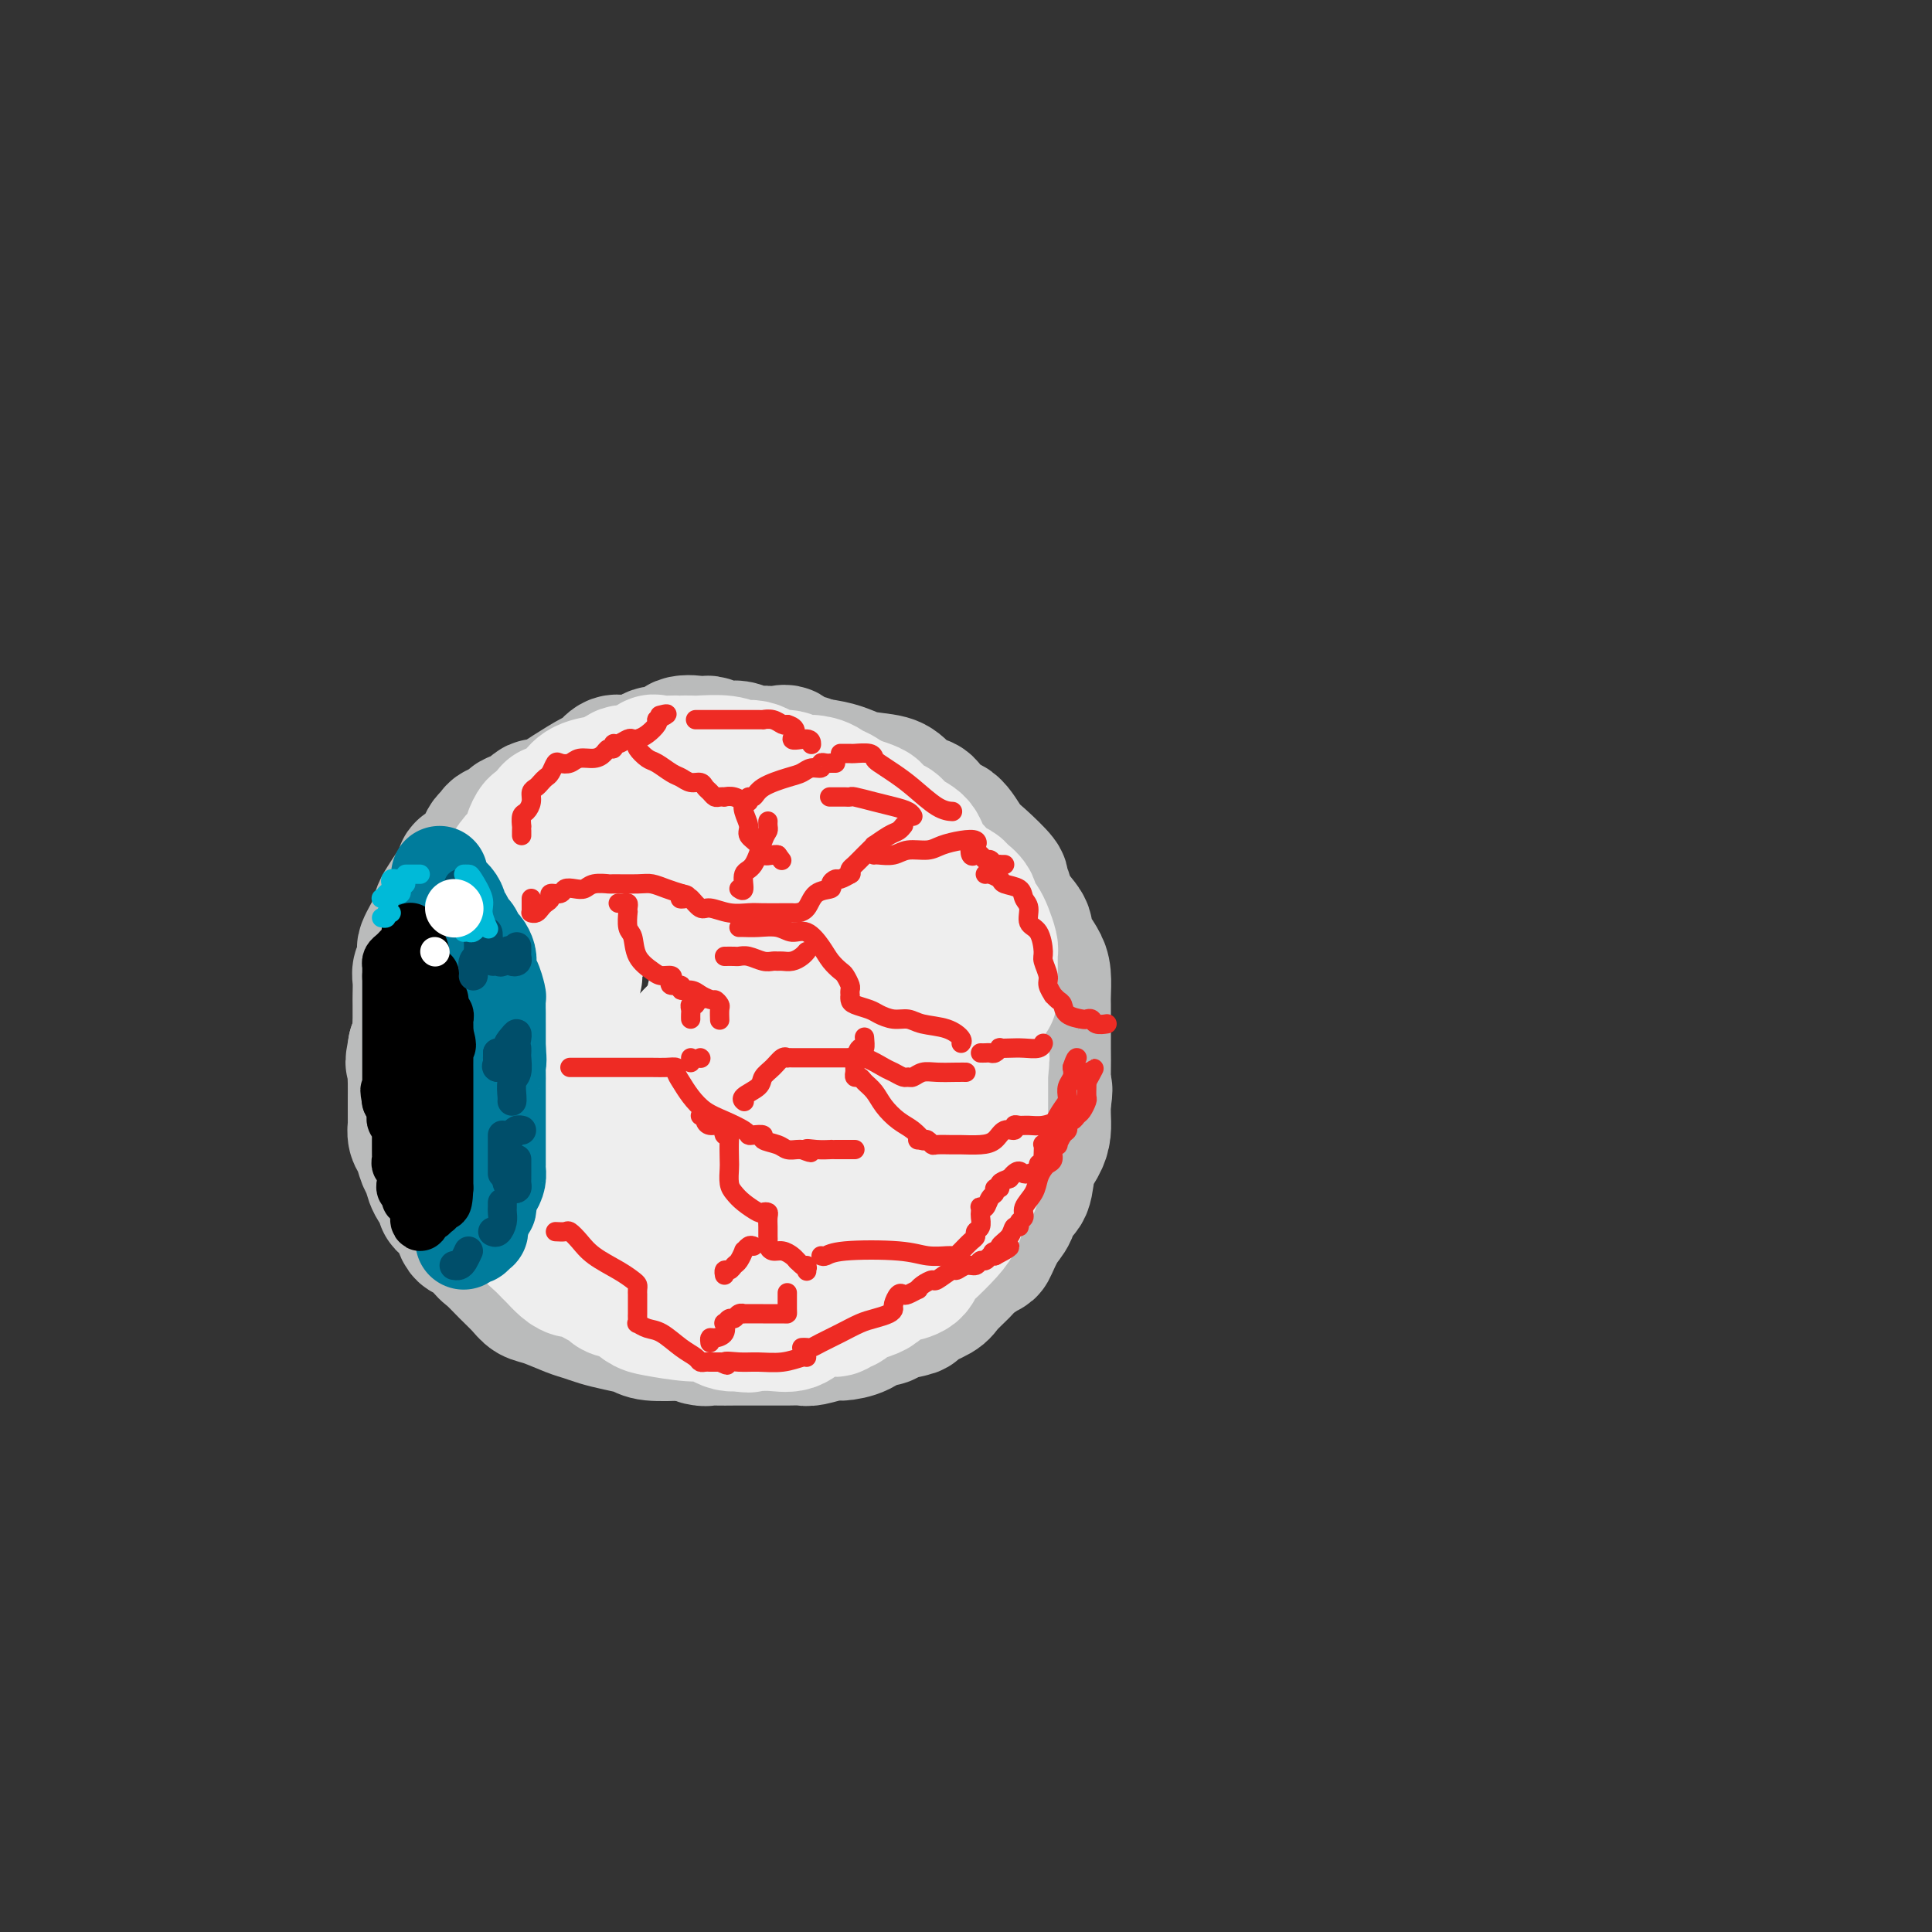 <svg viewBox='0 0 400 400' version='1.1' xmlns='http://www.w3.org/2000/svg' xmlns:xlink='http://www.w3.org/1999/xlink'><rect x="0" y="0" width="400" height="400" fill="#333333" stroke="none"/><g fill='none' stroke='rgb(186,187,187)' stroke-width='28' stroke-linecap='round' stroke-linejoin='round'><path d='M176,162c-0.156,0.204 -0.312,0.408 -1,0c-0.688,-0.408 -1.908,-1.428 -3,-2c-1.092,-0.572 -2.057,-0.697 -3,-1c-0.943,-0.303 -1.866,-0.785 -2,-1c-0.134,-0.215 0.521,-0.163 0,0c-0.521,0.163 -2.218,0.436 -3,0c-0.782,-0.436 -0.650,-1.580 -1,-2c-0.350,-0.420 -1.180,-0.116 -2,0c-0.820,0.116 -1.628,0.045 -2,0c-0.372,-0.045 -0.308,-0.064 -1,0c-0.692,0.064 -2.139,0.209 -3,0c-0.861,-0.209 -1.134,-0.774 -2,-1c-0.866,-0.226 -2.323,-0.112 -3,0c-0.677,0.112 -0.573,0.224 -1,0c-0.427,-0.224 -1.383,-0.784 -2,-1c-0.617,-0.216 -0.893,-0.087 -1,0c-0.107,0.087 -0.045,0.131 -1,0c-0.955,-0.131 -2.928,-0.438 -4,0c-1.072,0.438 -1.242,1.620 -2,2c-0.758,0.380 -2.104,-0.041 -3,0c-0.896,0.041 -1.342,0.545 -2,1c-0.658,0.455 -1.528,0.861 -2,1c-0.472,0.139 -0.546,0.010 -1,0c-0.454,-0.010 -1.287,0.098 -2,0c-0.713,-0.098 -1.307,-0.402 -2,0c-0.693,0.402 -1.485,1.510 -2,2c-0.515,0.490 -0.754,0.363 -2,1c-1.246,0.637 -3.499,2.039 -5,3c-1.501,0.961 -2.251,1.480 -3,2'/><path d='M115,166c-4.427,2.080 -2.493,1.279 -2,1c0.493,-0.279 -0.453,-0.034 -1,0c-0.547,0.034 -0.695,-0.141 -1,0c-0.305,0.141 -0.768,0.597 -1,1c-0.232,0.403 -0.233,0.752 -1,1c-0.767,0.248 -2.300,0.395 -3,1c-0.700,0.605 -0.568,1.670 -1,2c-0.432,0.330 -1.428,-0.073 -2,0c-0.572,0.073 -0.721,0.622 -1,1c-0.279,0.378 -0.687,0.587 -1,1c-0.313,0.413 -0.532,1.032 -1,2c-0.468,0.968 -1.185,2.285 -2,3c-0.815,0.715 -1.728,0.829 -2,1c-0.272,0.171 0.096,0.401 0,1c-0.096,0.599 -0.656,1.568 -1,2c-0.344,0.432 -0.473,0.328 -1,1c-0.527,0.672 -1.451,2.120 -2,3c-0.549,0.880 -0.722,1.190 -1,2c-0.278,0.810 -0.662,2.118 -1,3c-0.338,0.882 -0.630,1.339 -1,2c-0.370,0.661 -0.817,1.527 -1,2c-0.183,0.473 -0.102,0.554 0,1c0.102,0.446 0.223,1.259 0,2c-0.223,0.741 -0.792,1.411 -1,2c-0.208,0.589 -0.056,1.099 0,2c0.056,0.901 0.016,2.194 0,3c-0.016,0.806 -0.007,1.125 0,2c0.007,0.875 0.012,2.307 0,3c-0.012,0.693 -0.042,0.648 0,1c0.042,0.352 0.155,1.101 0,2c-0.155,0.899 -0.577,1.950 -1,3'/><path d='M86,217c-0.928,4.929 -0.249,2.251 0,2c0.249,-0.251 0.067,1.926 0,3c-0.067,1.074 -0.018,1.046 0,2c0.018,0.954 0.004,2.889 0,4c-0.004,1.111 0.002,1.399 0,2c-0.002,0.601 -0.012,1.516 0,2c0.012,0.484 0.045,0.538 0,1c-0.045,0.462 -0.168,1.334 0,2c0.168,0.666 0.627,1.127 1,2c0.373,0.873 0.659,2.157 1,3c0.341,0.843 0.738,1.244 1,2c0.262,0.756 0.388,1.868 1,3c0.612,1.132 1.711,2.283 2,3c0.289,0.717 -0.232,1.001 0,1c0.232,-0.001 1.216,-0.286 2,1c0.784,1.286 1.367,4.143 2,5c0.633,0.857 1.314,-0.287 2,0c0.686,0.287 1.377,2.003 2,3c0.623,0.997 1.179,1.274 2,2c0.821,0.726 1.907,1.900 3,3c1.093,1.100 2.193,2.126 3,3c0.807,0.874 1.321,1.596 2,2c0.679,0.404 1.524,0.489 3,1c1.476,0.511 3.582,1.446 5,2c1.418,0.554 2.147,0.727 3,1c0.853,0.273 1.829,0.648 3,1c1.171,0.352 2.538,0.683 4,1c1.462,0.317 3.021,0.621 4,1c0.979,0.379 1.379,0.833 3,1c1.621,0.167 4.463,0.048 6,0c1.537,-0.048 1.768,-0.024 2,0'/><path d='M143,276c5.426,1.464 2.491,1.124 2,1c-0.491,-0.124 1.460,-0.033 3,0c1.540,0.033 2.668,0.009 4,0c1.332,-0.009 2.868,-0.001 4,0c1.132,0.001 1.858,-0.004 3,0c1.142,0.004 2.699,0.015 4,0c1.301,-0.015 2.347,-0.058 3,0c0.653,0.058 0.913,0.218 2,0c1.087,-0.218 3.002,-0.814 4,-1c0.998,-0.186 1.080,0.038 2,0c0.920,-0.038 2.678,-0.339 4,-1c1.322,-0.661 2.207,-1.682 3,-2c0.793,-0.318 1.494,0.066 2,0c0.506,-0.066 0.816,-0.583 2,-1c1.184,-0.417 3.241,-0.734 4,-1c0.759,-0.266 0.218,-0.479 1,-1c0.782,-0.521 2.886,-1.348 4,-2c1.114,-0.652 1.239,-1.128 2,-2c0.761,-0.872 2.157,-2.141 3,-3c0.843,-0.859 1.133,-1.307 2,-2c0.867,-0.693 2.311,-1.632 3,-2c0.689,-0.368 0.622,-0.165 1,-1c0.378,-0.835 1.199,-2.709 2,-4c0.801,-1.291 1.580,-2.001 2,-3c0.420,-0.999 0.480,-2.287 1,-3c0.520,-0.713 1.498,-0.851 2,-2c0.502,-1.149 0.527,-3.308 1,-5c0.473,-1.692 1.395,-2.917 2,-4c0.605,-1.083 0.894,-2.022 1,-3c0.106,-0.978 0.030,-1.994 0,-3c-0.030,-1.006 -0.015,-2.003 0,-3'/><path d='M216,228c0.619,-3.347 0.166,-2.716 0,-3c-0.166,-0.284 -0.044,-1.484 0,-3c0.044,-1.516 0.012,-3.349 0,-5c-0.012,-1.651 -0.003,-3.121 0,-4c0.003,-0.879 -0.001,-1.169 0,-2c0.001,-0.831 0.008,-2.204 0,-3c-0.008,-0.796 -0.031,-1.015 0,-2c0.031,-0.985 0.116,-2.737 0,-4c-0.116,-1.263 -0.434,-2.036 -1,-3c-0.566,-0.964 -1.380,-2.120 -2,-3c-0.620,-0.880 -1.046,-1.483 -1,-2c0.046,-0.517 0.566,-0.948 0,-2c-0.566,-1.052 -2.217,-2.726 -3,-4c-0.783,-1.274 -0.698,-2.149 -1,-3c-0.302,-0.851 -0.990,-1.679 -1,-2c-0.010,-0.321 0.657,-0.136 0,-1c-0.657,-0.864 -2.637,-2.778 -4,-4c-1.363,-1.222 -2.107,-1.751 -3,-3c-0.893,-1.249 -1.933,-3.216 -3,-4c-1.067,-0.784 -2.159,-0.385 -3,-1c-0.841,-0.615 -1.432,-2.244 -2,-3c-0.568,-0.756 -1.115,-0.640 -2,-1c-0.885,-0.360 -2.109,-1.196 -3,-2c-0.891,-0.804 -1.448,-1.574 -3,-2c-1.552,-0.426 -4.099,-0.506 -6,-1c-1.901,-0.494 -3.158,-1.400 -6,-2c-2.842,-0.600 -7.270,-0.893 -9,-1c-1.730,-0.107 -0.763,-0.029 -2,0c-1.237,0.029 -4.679,0.008 -6,0c-1.321,-0.008 -0.520,-0.002 -1,0c-0.480,0.002 -2.240,0.001 -4,0'/><path d='M150,158c-5.702,-0.179 -2.958,1.375 -3,3c-0.042,1.625 -2.869,3.321 -4,4c-1.131,0.679 -0.565,0.339 0,0'/></g>
<g fill='none' stroke='rgb(238,238,238)' stroke-width='28' stroke-linecap='round' stroke-linejoin='round'><path d='M205,206c-0.000,-0.335 -0.000,-0.670 0,-1c0.000,-0.330 0.000,-0.655 0,-1c-0.000,-0.345 -0.000,-0.709 0,-1c0.000,-0.291 0.001,-0.510 0,-1c-0.001,-0.490 -0.003,-1.251 0,-2c0.003,-0.749 0.012,-1.486 0,-2c-0.012,-0.514 -0.044,-0.806 0,-1c0.044,-0.194 0.165,-0.289 0,-1c-0.165,-0.711 -0.617,-2.039 -1,-3c-0.383,-0.961 -0.698,-1.557 -1,-2c-0.302,-0.443 -0.591,-0.735 -1,-1c-0.409,-0.265 -0.939,-0.504 -1,-1c-0.061,-0.496 0.346,-1.249 0,-2c-0.346,-0.751 -1.444,-1.501 -2,-2c-0.556,-0.499 -0.569,-0.748 -1,-1c-0.431,-0.252 -1.280,-0.508 -2,-1c-0.720,-0.492 -1.313,-1.219 -2,-2c-0.687,-0.781 -1.469,-1.614 -2,-2c-0.531,-0.386 -0.811,-0.323 -1,-1c-0.189,-0.677 -0.287,-2.093 -1,-3c-0.713,-0.907 -2.041,-1.304 -3,-2c-0.959,-0.696 -1.548,-1.692 -2,-2c-0.452,-0.308 -0.767,0.072 -1,0c-0.233,-0.072 -0.383,-0.597 -1,-1c-0.617,-0.403 -1.702,-0.685 -2,-1c-0.298,-0.315 0.189,-0.662 0,-1c-0.189,-0.338 -1.054,-0.668 -2,-1c-0.946,-0.332 -1.973,-0.666 -3,-1'/><path d='M176,166c-4.472,-3.370 -3.152,-1.294 -3,-1c0.152,0.294 -0.864,-1.193 -2,-2c-1.136,-0.807 -2.391,-0.933 -3,-1c-0.609,-0.067 -0.572,-0.073 -1,0c-0.428,0.073 -1.322,0.226 -2,0c-0.678,-0.226 -1.141,-0.831 -2,-1c-0.859,-0.169 -2.113,0.099 -3,0c-0.887,-0.099 -1.407,-0.566 -2,-1c-0.593,-0.434 -1.258,-0.834 -2,-1c-0.742,-0.166 -1.560,-0.097 -2,0c-0.440,0.097 -0.503,0.222 -1,0c-0.497,-0.222 -1.429,-0.792 -3,-1c-1.571,-0.208 -3.781,-0.056 -5,0c-1.219,0.056 -1.448,0.016 -2,0c-0.552,-0.016 -1.428,-0.006 -2,0c-0.572,0.006 -0.842,0.010 -1,0c-0.158,-0.010 -0.206,-0.033 -1,0c-0.794,0.033 -2.335,0.121 -3,0c-0.665,-0.121 -0.455,-0.453 -1,0c-0.545,0.453 -1.845,1.690 -3,2c-1.155,0.310 -2.165,-0.307 -3,0c-0.835,0.307 -1.495,1.539 -2,2c-0.505,0.461 -0.854,0.149 -1,0c-0.146,-0.149 -0.088,-0.137 -1,0c-0.912,0.137 -2.795,0.400 -4,1c-1.205,0.600 -1.734,1.537 -2,2c-0.266,0.463 -0.270,0.453 -1,1c-0.730,0.547 -2.185,1.652 -3,2c-0.815,0.348 -0.989,-0.060 -1,0c-0.011,0.060 0.140,0.589 0,1c-0.140,0.411 -0.570,0.706 -1,1'/><path d='M113,170c-1.627,1.197 -1.696,0.690 -2,1c-0.304,0.310 -0.845,1.438 -1,2c-0.155,0.562 0.075,0.560 0,1c-0.075,0.440 -0.454,1.323 -1,2c-0.546,0.677 -1.259,1.146 -2,2c-0.741,0.854 -1.509,2.091 -2,3c-0.491,0.909 -0.706,1.490 -1,2c-0.294,0.510 -0.669,0.951 -1,1c-0.331,0.049 -0.618,-0.292 -1,0c-0.382,0.292 -0.858,1.219 -1,2c-0.142,0.781 0.049,1.417 0,2c-0.049,0.583 -0.339,1.115 -1,2c-0.661,0.885 -1.694,2.125 -2,3c-0.306,0.875 0.115,1.386 0,2c-0.115,0.614 -0.767,1.330 -1,2c-0.233,0.670 -0.048,1.294 0,2c0.048,0.706 -0.040,1.496 0,2c0.040,0.504 0.207,0.723 0,1c-0.207,0.277 -0.787,0.612 -1,2c-0.213,1.388 -0.057,3.829 0,5c0.057,1.171 0.015,1.073 0,2c-0.015,0.927 -0.004,2.881 0,4c0.004,1.119 0.001,1.403 0,2c-0.001,0.597 -0.000,1.507 0,2c0.000,0.493 0.000,0.570 0,1c-0.000,0.430 -0.000,1.215 0,2c0.000,0.785 0.000,1.571 0,2c-0.000,0.429 -0.000,0.500 0,1c0.000,0.500 0.000,1.429 0,2c-0.000,0.571 -0.000,0.786 0,1'/><path d='M96,228c-0.076,5.502 0.735,1.757 1,1c0.265,-0.757 -0.016,1.474 0,3c0.016,1.526 0.328,2.348 1,3c0.672,0.652 1.705,1.135 2,2c0.295,0.865 -0.147,2.111 0,3c0.147,0.889 0.885,1.421 1,2c0.115,0.579 -0.391,1.205 0,2c0.391,0.795 1.678,1.760 2,2c0.322,0.240 -0.323,-0.244 0,0c0.323,0.244 1.612,1.216 2,2c0.388,0.784 -0.125,1.378 0,2c0.125,0.622 0.888,1.270 2,2c1.112,0.730 2.573,1.543 3,2c0.427,0.457 -0.181,0.560 0,1c0.181,0.440 1.151,1.218 2,2c0.849,0.782 1.578,1.567 2,2c0.422,0.433 0.538,0.515 1,1c0.462,0.485 1.270,1.373 2,2c0.730,0.627 1.380,0.994 2,1c0.620,0.006 1.208,-0.350 2,0c0.792,0.350 1.788,1.407 3,2c1.212,0.593 2.642,0.722 3,1c0.358,0.278 -0.354,0.705 0,1c0.354,0.295 1.775,0.456 3,1c1.225,0.544 2.253,1.469 3,2c0.747,0.531 1.211,0.668 3,1c1.789,0.332 4.902,0.860 7,1c2.098,0.140 3.181,-0.107 4,0c0.819,0.107 1.374,0.567 2,1c0.626,0.433 1.322,0.838 2,1c0.678,0.162 1.339,0.081 2,0'/><path d='M153,274c3.249,0.617 1.372,0.159 1,0c-0.372,-0.159 0.761,-0.018 2,0c1.239,0.018 2.584,-0.085 4,0c1.416,0.085 2.904,0.359 4,0c1.096,-0.359 1.800,-1.349 3,-2c1.200,-0.651 2.895,-0.962 4,-1c1.105,-0.038 1.619,0.196 2,0c0.381,-0.196 0.629,-0.822 1,-1c0.371,-0.178 0.866,0.093 1,0c0.134,-0.093 -0.094,-0.550 0,-1c0.094,-0.450 0.510,-0.894 1,-1c0.490,-0.106 1.053,0.125 2,0c0.947,-0.125 2.279,-0.607 3,-1c0.721,-0.393 0.831,-0.696 1,-1c0.169,-0.304 0.398,-0.610 1,-1c0.602,-0.390 1.577,-0.865 2,-1c0.423,-0.135 0.295,0.070 1,0c0.705,-0.070 2.245,-0.416 3,-1c0.755,-0.584 0.726,-1.405 1,-2c0.274,-0.595 0.851,-0.964 2,-2c1.149,-1.036 2.871,-2.741 4,-4c1.129,-1.259 1.665,-2.074 2,-3c0.335,-0.926 0.468,-1.964 1,-3c0.532,-1.036 1.463,-2.069 2,-3c0.537,-0.931 0.680,-1.758 1,-3c0.320,-1.242 0.818,-2.897 1,-4c0.182,-1.103 0.049,-1.652 0,-3c-0.049,-1.348 -0.013,-3.495 0,-5c0.013,-1.505 0.004,-2.367 0,-3c-0.004,-0.633 -0.001,-1.038 0,-2c0.001,-0.962 0.001,-2.481 0,-4'/><path d='M203,222c0.403,-4.048 0.410,-2.170 0,-3c-0.410,-0.830 -1.238,-4.370 -2,-6c-0.762,-1.630 -1.457,-1.349 -2,-2c-0.543,-0.651 -0.932,-2.233 -1,-3c-0.068,-0.767 0.186,-0.720 0,-1c-0.186,-0.280 -0.813,-0.889 -1,-1c-0.187,-0.111 0.064,0.275 0,0c-0.064,-0.275 -0.444,-1.210 -1,-2c-0.556,-0.790 -1.286,-1.436 -2,-2c-0.714,-0.564 -1.410,-1.047 -2,-2c-0.590,-0.953 -1.075,-2.377 -2,-3c-0.925,-0.623 -2.291,-0.447 -4,-1c-1.709,-0.553 -3.759,-1.836 -5,-3c-1.241,-1.164 -1.671,-2.211 -3,-3c-1.329,-0.789 -3.557,-1.322 -5,-2c-1.443,-0.678 -2.102,-1.502 -3,-2c-0.898,-0.498 -2.037,-0.671 -3,-1c-0.963,-0.329 -1.750,-0.814 -2,-1c-0.250,-0.186 0.038,-0.073 0,0c-0.038,0.073 -0.402,0.106 -1,0c-0.598,-0.106 -1.432,-0.349 -3,1c-1.568,1.349 -3.872,4.291 -6,7c-2.128,2.709 -4.082,5.185 -5,7c-0.918,1.815 -0.800,2.969 -1,4c-0.200,1.031 -0.718,1.939 -1,3c-0.282,1.061 -0.330,2.276 0,3c0.330,0.724 1.037,0.957 2,2c0.963,1.043 2.182,2.896 3,4c0.818,1.104 1.234,1.458 2,2c0.766,0.542 1.883,1.271 3,2'/><path d='M158,219c1.791,2.397 1.268,1.889 1,2c-0.268,0.111 -0.283,0.840 0,1c0.283,0.160 0.863,-0.250 1,0c0.137,0.250 -0.170,1.159 0,2c0.170,0.841 0.816,1.615 1,3c0.184,1.385 -0.096,3.383 0,5c0.096,1.617 0.568,2.854 1,5c0.432,2.146 0.826,5.200 1,7c0.174,1.800 0.129,2.346 0,3c-0.129,0.654 -0.343,1.415 -1,3c-0.657,1.585 -1.756,3.993 -3,5c-1.244,1.007 -2.632,0.612 -4,1c-1.368,0.388 -2.717,1.559 -4,2c-1.283,0.441 -2.500,0.150 -4,0c-1.500,-0.150 -3.281,-0.161 -5,0c-1.719,0.161 -3.374,0.494 -5,0c-1.626,-0.494 -3.224,-1.816 -5,-3c-1.776,-1.184 -3.732,-2.228 -5,-3c-1.268,-0.772 -1.850,-1.270 -3,-3c-1.150,-1.730 -2.867,-4.693 -4,-7c-1.133,-2.307 -1.680,-3.957 -2,-6c-0.320,-2.043 -0.411,-4.477 -1,-7c-0.589,-2.523 -1.675,-5.135 -2,-7c-0.325,-1.865 0.111,-2.982 0,-4c-0.111,-1.018 -0.769,-1.938 -1,-3c-0.231,-1.062 -0.035,-2.265 0,-3c0.035,-0.735 -0.090,-1.001 0,-2c0.090,-0.999 0.395,-2.732 1,-4c0.605,-1.268 1.509,-2.072 2,-3c0.491,-0.928 0.569,-1.979 1,-3c0.431,-1.021 1.216,-2.010 2,-3'/><path d='M120,197c1.060,-3.071 0.712,-3.247 1,-4c0.288,-0.753 1.214,-2.081 2,-3c0.786,-0.919 1.433,-1.427 3,-2c1.567,-0.573 4.055,-1.211 6,-2c1.945,-0.789 3.347,-1.728 5,-2c1.653,-0.272 3.557,0.125 5,0c1.443,-0.125 2.424,-0.770 3,-1c0.576,-0.230 0.748,-0.045 1,0c0.252,0.045 0.585,-0.050 1,0c0.415,0.050 0.913,0.245 2,0c1.087,-0.245 2.764,-0.930 5,0c2.236,0.930 5.030,3.473 7,5c1.970,1.527 3.115,2.036 4,3c0.885,0.964 1.511,2.381 2,4c0.489,1.619 0.843,3.440 1,5c0.157,1.560 0.118,2.861 0,4c-0.118,1.139 -0.314,2.117 -1,4c-0.686,1.883 -1.862,4.670 -3,7c-1.138,2.330 -2.238,4.204 -4,7c-1.762,2.796 -4.185,6.513 -6,10c-1.815,3.487 -3.022,6.742 -4,9c-0.978,2.258 -1.728,3.519 -2,5c-0.272,1.481 -0.065,3.181 0,4c0.065,0.819 -0.013,0.757 0,1c0.013,0.243 0.118,0.789 1,1c0.882,0.211 2.540,0.085 4,0c1.460,-0.085 2.723,-0.131 4,0c1.277,0.131 2.569,0.437 4,0c1.431,-0.437 3.001,-1.618 4,-2c0.999,-0.382 1.428,0.034 2,0c0.572,-0.034 1.286,-0.517 2,-1'/><path d='M169,249c1.708,-0.981 1.978,-1.934 3,-3c1.022,-1.066 2.796,-2.244 4,-4c1.204,-1.756 1.840,-4.091 3,-7c1.160,-2.909 2.846,-6.394 4,-9c1.154,-2.606 1.777,-4.334 2,-6c0.223,-1.666 0.048,-3.270 0,-4c-0.048,-0.730 0.033,-0.586 0,-1c-0.033,-0.414 -0.180,-1.386 0,-2c0.180,-0.614 0.688,-0.872 0,-2c-0.688,-1.128 -2.573,-3.128 -4,-4c-1.427,-0.872 -2.397,-0.618 -4,-1c-1.603,-0.382 -3.839,-1.400 -6,-2c-2.161,-0.600 -4.248,-0.783 -6,-1c-1.752,-0.217 -3.169,-0.468 -5,0c-1.831,0.468 -4.075,1.656 -6,3c-1.925,1.344 -3.532,2.843 -5,4c-1.468,1.157 -2.799,1.970 -4,3c-1.201,1.030 -2.274,2.277 -3,3c-0.726,0.723 -1.106,0.924 -2,4c-0.894,3.076 -2.302,9.028 -3,13c-0.698,3.972 -0.687,5.964 -1,8c-0.313,2.036 -0.949,4.115 0,6c0.949,1.885 3.484,3.577 6,5c2.516,1.423 5.015,2.577 8,3c2.985,0.423 6.458,0.114 8,0c1.542,-0.114 1.155,-0.033 1,0c-0.155,0.033 -0.077,0.016 0,0'/><path d='M119,202c-0.311,0.841 -0.621,1.681 -1,3c-0.379,1.319 -0.825,3.116 -1,5c-0.175,1.884 -0.078,3.854 0,5c0.078,1.146 0.137,1.467 1,3c0.863,1.533 2.530,4.277 4,6c1.470,1.723 2.742,2.425 4,4c1.258,1.575 2.502,4.021 3,5c0.498,0.979 0.249,0.489 0,0'/></g>
<g fill='none' stroke='rgb(0,124,156)' stroke-width='20' stroke-linecap='round' stroke-linejoin='round'><path d='M91,181c-0.061,0.242 -0.122,0.485 0,1c0.122,0.515 0.428,1.303 1,2c0.572,0.697 1.410,1.304 2,2c0.590,0.696 0.932,1.481 1,2c0.068,0.519 -0.136,0.773 0,1c0.136,0.227 0.614,0.427 1,1c0.386,0.573 0.682,1.519 1,2c0.318,0.481 0.660,0.499 1,1c0.340,0.501 0.679,1.487 1,2c0.321,0.513 0.625,0.555 1,1c0.375,0.445 0.822,1.293 1,2c0.178,0.707 0.086,1.273 0,2c-0.086,0.727 -0.167,1.617 0,2c0.167,0.383 0.581,0.260 1,1c0.419,0.740 0.844,2.343 1,3c0.156,0.657 0.042,0.368 0,1c-0.042,0.632 -0.011,2.186 0,3c0.011,0.814 0.003,0.888 0,1c-0.003,0.112 -0.001,0.261 0,1c0.001,0.739 0.000,2.068 0,3c-0.000,0.932 -0.000,1.466 0,2'/><path d='M103,217c0.309,3.532 0.083,2.861 0,3c-0.083,0.139 -0.022,1.087 0,2c0.022,0.913 0.006,1.791 0,2c-0.006,0.209 -0.002,-0.251 0,0c0.002,0.251 0.000,1.212 0,2c-0.000,0.788 -0.000,1.401 0,2c0.000,0.599 0.000,1.183 0,2c-0.000,0.817 -0.000,1.867 0,3c0.000,1.133 -0.000,2.350 0,3c0.000,0.650 0.000,0.734 0,1c-0.000,0.266 -0.000,0.715 0,1c0.000,0.285 0.001,0.408 0,1c-0.001,0.592 -0.003,1.655 0,2c0.003,0.345 0.011,-0.028 0,0c-0.011,0.028 -0.041,0.455 0,1c0.041,0.545 0.155,1.207 0,2c-0.155,0.793 -0.578,1.718 -1,2c-0.422,0.282 -0.844,-0.078 -1,0c-0.156,0.078 -0.046,0.594 0,1c0.046,0.406 0.029,0.700 0,1c-0.029,0.300 -0.068,0.605 0,1c0.068,0.395 0.243,0.879 0,1c-0.243,0.121 -0.906,-0.123 -1,0c-0.094,0.123 0.380,0.611 0,1c-0.380,0.389 -1.616,0.679 -2,1c-0.384,0.321 0.083,0.674 0,1c-0.083,0.326 -0.715,0.626 -1,1c-0.285,0.374 -0.224,0.821 0,1c0.224,0.179 0.612,0.089 1,0'/><path d='M98,255c-0.575,2.008 0.487,0.528 1,0c0.513,-0.528 0.477,-0.103 0,0c-0.477,0.103 -1.396,-0.117 -2,0c-0.604,0.117 -0.893,0.570 -1,1c-0.107,0.430 -0.030,0.837 0,1c0.030,0.163 0.015,0.081 0,0'/></g>
<g fill='none' stroke='rgb(0,0,0)' stroke-width='12' stroke-linecap='round' stroke-linejoin='round'><path d='M85,193c-0.006,-0.079 -0.012,-0.158 0,0c0.012,0.158 0.042,0.553 0,1c-0.042,0.447 -0.154,0.946 0,1c0.154,0.054 0.576,-0.336 1,0c0.424,0.336 0.850,1.399 1,2c0.150,0.601 0.025,0.739 0,1c-0.025,0.261 0.050,0.645 0,1c-0.050,0.355 -0.223,0.683 0,1c0.223,0.317 0.843,0.624 1,1c0.157,0.376 -0.151,0.822 0,1c0.151,0.178 0.759,0.089 1,0c0.241,-0.089 0.116,-0.178 0,0c-0.116,0.178 -0.223,0.624 0,1c0.223,0.376 0.777,0.682 1,1c0.223,0.318 0.116,0.648 0,1c-0.116,0.352 -0.241,0.724 0,1c0.241,0.276 0.849,0.454 1,1c0.151,0.546 -0.156,1.458 0,2c0.156,0.542 0.774,0.712 1,1c0.226,0.288 0.061,0.693 0,1c-0.061,0.307 -0.017,0.516 0,1c0.017,0.484 0.009,1.242 0,2'/><path d='M92,214c1.083,3.661 0.290,2.315 0,2c-0.290,-0.315 -0.078,0.402 0,1c0.078,0.598 0.021,1.078 0,2c-0.021,0.922 -0.006,2.287 0,3c0.006,0.713 0.001,0.774 0,1c-0.001,0.226 -0.000,0.618 0,1c0.000,0.382 0.000,0.753 0,1c-0.000,0.247 -0.000,0.371 0,1c0.000,0.629 0.000,1.764 0,2c-0.000,0.236 -0.000,-0.428 0,0c0.000,0.428 0.000,1.947 0,3c-0.000,1.053 -0.000,1.640 0,2c0.000,0.360 0.000,0.494 0,1c-0.000,0.506 -0.000,1.383 0,2c0.000,0.617 0.000,0.974 0,1c-0.000,0.026 -0.000,-0.277 0,0c0.000,0.277 0.000,1.135 0,2c-0.000,0.865 -0.000,1.737 0,2c0.000,0.263 0.000,-0.085 0,0c-0.000,0.085 -0.000,0.601 0,1c0.000,0.399 0.000,0.682 0,1c-0.000,0.318 -0.000,0.673 0,1c0.000,0.327 0.000,0.627 0,1c-0.000,0.373 -0.000,0.821 0,1c0.000,0.179 0.000,0.090 0,0'/><path d='M92,246c-0.222,5.128 -0.776,1.949 -1,1c-0.224,-0.949 -0.117,0.333 0,1c0.117,0.667 0.244,0.718 0,1c-0.244,0.282 -0.857,0.796 -1,1c-0.143,0.204 0.186,0.097 0,0c-0.186,-0.097 -0.887,-0.186 -1,0c-0.113,0.186 0.363,0.646 0,1c-0.363,0.354 -1.565,0.603 -2,1c-0.435,0.397 -0.103,0.941 0,1c0.103,0.059 -0.024,-0.365 0,-1c0.024,-0.635 0.199,-1.479 0,-2c-0.199,-0.521 -0.771,-0.720 -1,-1c-0.229,-0.280 -0.114,-0.640 0,-1'/><path d='M86,248c-0.382,-0.729 -0.838,-0.051 -1,0c-0.162,0.051 -0.029,-0.525 0,-1c0.029,-0.475 -0.045,-0.848 0,-1c0.045,-0.152 0.208,-0.082 0,0c-0.208,0.082 -0.788,0.177 -1,0c-0.212,-0.177 -0.056,-0.626 0,-1c0.056,-0.374 0.011,-0.674 0,-1c-0.011,-0.326 0.011,-0.679 0,-1c-0.011,-0.321 -0.056,-0.611 0,-1c0.056,-0.389 0.211,-0.878 0,-1c-0.211,-0.122 -0.789,0.122 -1,0c-0.211,-0.122 -0.057,-0.610 0,-1c0.057,-0.390 0.015,-0.682 0,-1c-0.015,-0.318 -0.004,-0.663 0,-1c0.004,-0.337 0.002,-0.668 0,-1c-0.002,-0.332 -0.004,-0.666 0,-1c0.004,-0.334 0.015,-0.667 0,-1c-0.015,-0.333 -0.056,-0.665 0,-1c0.056,-0.335 0.207,-0.671 0,-1c-0.207,-0.329 -0.774,-0.649 -1,-1c-0.226,-0.351 -0.112,-0.733 0,-1c0.112,-0.267 0.223,-0.418 0,-1c-0.223,-0.582 -0.778,-1.595 -1,-2c-0.222,-0.405 -0.111,-0.203 0,0'/><path d='M81,228c-0.774,-3.504 -0.207,-2.263 0,-2c0.207,0.263 0.056,-0.454 0,-1c-0.056,-0.546 -0.015,-0.923 0,-1c0.015,-0.077 0.004,0.147 0,0c-0.004,-0.147 -0.001,-0.664 0,-1c0.001,-0.336 0.000,-0.489 0,-1c-0.000,-0.511 -0.000,-1.379 0,-2c0.000,-0.621 0.000,-0.993 0,-1c-0.000,-0.007 -0.000,0.353 0,0c0.000,-0.353 0.000,-1.417 0,-2c-0.000,-0.583 -0.000,-0.685 0,-1c0.000,-0.315 0.000,-0.845 0,-1c-0.000,-0.155 -0.000,0.064 0,0c0.000,-0.064 0.000,-0.413 0,-1c-0.000,-0.587 -0.000,-1.414 0,-2c0.000,-0.586 0.000,-0.931 0,-1c-0.000,-0.069 -0.000,0.136 0,0c0.000,-0.136 0.000,-0.615 0,-1c-0.000,-0.385 -0.000,-0.677 0,-1c0.000,-0.323 0.000,-0.678 0,-1c-0.000,-0.322 -0.000,-0.611 0,-1c0.000,-0.389 0.000,-0.878 0,-1c-0.000,-0.122 -0.000,0.122 0,0c0.000,-0.122 0.000,-0.610 0,-1c-0.000,-0.390 0.000,-0.682 0,-1c0.000,-0.318 0.000,-0.662 0,-1c0.000,-0.338 0.000,-0.669 0,-1'/><path d='M81,202c0.001,-3.974 0.003,-0.910 0,0c-0.003,0.910 -0.011,-0.334 0,-1c0.011,-0.666 0.042,-0.753 0,-1c-0.042,-0.247 -0.155,-0.654 0,-1c0.155,-0.346 0.580,-0.632 1,-1c0.420,-0.368 0.834,-0.820 1,-1c0.166,-0.180 0.083,-0.090 0,0'/></g>
<g fill='none' stroke='rgb(0,78,106)' stroke-width='6' stroke-linecap='round' stroke-linejoin='round'><path d='M98,202c-0.009,0.060 -0.017,0.120 0,0c0.017,-0.120 0.060,-0.420 0,-1c-0.060,-0.580 -0.223,-1.439 0,-2c0.223,-0.561 0.830,-0.824 1,-2c0.170,-1.176 -0.099,-3.265 0,-4c0.099,-0.735 0.566,-0.117 1,0c0.434,0.117 0.833,-0.266 1,0c0.167,0.266 0.100,1.181 0,2c-0.100,0.819 -0.234,1.542 0,2c0.234,0.458 0.836,0.651 1,1c0.164,0.349 -0.110,0.854 0,1c0.110,0.146 0.604,-0.066 1,0c0.396,0.066 0.694,0.409 1,0c0.306,-0.409 0.621,-1.572 1,-2c0.379,-0.428 0.823,-0.122 1,0c0.177,0.122 0.089,0.061 0,0'/><path d='M106,197c0.635,0.015 0.223,0.551 0,1c-0.223,0.449 -0.256,0.810 0,1c0.256,0.190 0.801,0.208 1,0c0.199,-0.208 0.053,-0.643 0,-1c-0.053,-0.357 -0.014,-0.634 0,-1c0.014,-0.366 0.004,-0.819 0,-1c-0.004,-0.181 -0.002,-0.091 0,0'/><path d='M96,185c-0.002,-0.454 -0.004,-0.907 0,-1c0.004,-0.093 0.015,0.175 0,0c-0.015,-0.175 -0.057,-0.793 0,-1c0.057,-0.207 0.211,-0.004 0,0c-0.211,0.004 -0.788,-0.191 -1,0c-0.212,0.191 -0.061,0.769 0,1c0.061,0.231 0.030,0.116 0,0'/><path d='M103,221c0.000,-0.339 0.000,-0.679 0,-1c0.000,-0.321 0.000,-0.625 0,-1c-0.000,-0.375 0.000,-0.821 0,-1c0.000,-0.179 0.000,-0.089 0,0'/><path d='M103,218c0.004,0.444 0.009,0.888 0,1c-0.009,0.112 -0.031,-0.109 0,0c0.031,0.109 0.116,0.549 0,1c-0.116,0.451 -0.434,0.915 0,1c0.434,0.085 1.619,-0.208 2,-1c0.381,-0.792 -0.042,-2.082 0,-3c0.042,-0.918 0.547,-1.462 1,-2c0.453,-0.538 0.853,-1.068 1,-1c0.147,0.068 0.042,0.734 0,1c-0.042,0.266 -0.021,0.133 0,0'/><path d='M107,217c0.008,0.390 0.016,0.780 0,1c-0.016,0.220 -0.057,0.269 0,1c0.057,0.731 0.211,2.143 0,3c-0.211,0.857 -0.789,1.157 -1,2c-0.211,0.843 -0.057,2.227 0,3c0.057,0.773 0.016,0.935 0,1c-0.016,0.065 -0.008,0.032 0,0'/><path d='M107,240c-0.000,0.333 -0.000,0.666 0,1c0.000,0.334 0.001,0.667 0,1c-0.001,0.333 -0.003,0.664 0,1c0.003,0.336 0.011,0.675 0,1c-0.011,0.325 -0.041,0.635 0,1c0.041,0.365 0.155,0.786 0,1c-0.155,0.214 -0.577,0.222 -1,0c-0.423,-0.222 -0.845,-0.675 -1,-1c-0.155,-0.325 -0.042,-0.521 0,-1c0.042,-0.479 0.011,-1.242 0,-2c-0.011,-0.758 -0.004,-1.513 0,-2c0.004,-0.487 0.004,-0.708 0,-1c-0.004,-0.292 -0.012,-0.656 0,-1c0.012,-0.344 0.046,-0.666 0,-1c-0.046,-0.334 -0.170,-0.678 0,-1c0.170,-0.322 0.633,-0.622 1,-1c0.367,-0.378 0.637,-0.832 1,-1c0.363,-0.168 0.818,-0.048 1,0c0.182,0.048 0.091,0.024 0,0'/><path d='M104,235c0.000,0.336 0.000,0.672 0,1c0.000,0.328 -0.000,0.647 0,1c0.000,0.353 0.000,0.738 0,1c0.000,0.262 -0.000,0.400 0,1c0.000,0.600 0.000,1.664 0,2c-0.000,0.336 0.000,-0.054 0,0c0.000,0.054 0.000,0.553 0,1c0.000,0.447 0.000,0.842 0,1c-0.000,0.158 0.000,0.079 0,0'/><path d='M104,249c0.006,0.354 0.012,0.708 0,1c-0.012,0.292 -0.042,0.523 0,1c0.042,0.477 0.156,1.200 0,2c-0.156,0.800 -0.580,1.677 -1,2c-0.420,0.323 -0.834,0.092 -1,0c-0.166,-0.092 -0.083,-0.046 0,0'/><path d='M97,259c-0.339,0.732 -0.679,1.464 -1,2c-0.321,0.536 -0.625,0.875 -1,1c-0.375,0.125 -0.821,0.036 -1,0c-0.179,-0.036 -0.089,-0.018 0,0'/></g>
<g fill='none' stroke='rgb(0,186,216)' stroke-width='4' stroke-linecap='round' stroke-linejoin='round'><path d='M84,183c-0.417,0.452 -0.834,0.905 -1,1c-0.166,0.095 -0.081,-0.167 0,0c0.081,0.167 0.157,0.763 0,1c-0.157,0.237 -0.548,0.116 -1,0c-0.452,-0.116 -0.967,-0.227 -1,0c-0.033,0.227 0.414,0.792 0,1c-0.414,0.208 -1.690,0.059 -2,0c-0.310,-0.059 0.345,-0.030 1,0'/><path d='M80,186c-0.684,0.221 -0.393,-0.725 0,-1c0.393,-0.275 0.889,0.122 1,0c0.111,-0.122 -0.162,-0.764 0,-1c0.162,-0.236 0.761,-0.068 1,0c0.239,0.068 0.120,0.034 0,0'/><path d='M81,189c-0.452,-0.113 -0.905,-0.226 -1,0c-0.095,0.226 0.167,0.792 0,1c-0.167,0.208 -0.762,0.060 -1,0c-0.238,-0.060 -0.119,-0.030 0,0'/><path d='M80,185c0.415,-0.340 0.829,-0.679 1,-1c0.171,-0.321 0.097,-0.622 0,-1c-0.097,-0.378 -0.219,-0.833 0,-1c0.219,-0.167 0.777,-0.048 1,0c0.223,0.048 0.112,0.024 0,0'/><path d='M84,181c0.339,0.000 0.679,0.000 1,0c0.321,0.000 0.625,0.000 1,0c0.375,0.000 0.821,0.000 1,0c0.179,-0.000 0.089,0.000 0,0'/><path d='M90,187c0.000,0.000 0.100,0.100 0.1,0.1'/><path d='M96,193c0.339,-0.030 0.679,-0.060 1,0c0.321,0.060 0.625,0.208 1,0c0.375,-0.208 0.821,-0.774 1,-1c0.179,-0.226 0.089,-0.113 0,0'/><path d='M101,192c0.128,0.279 0.256,0.558 0,0c-0.256,-0.558 -0.895,-1.953 -1,-3c-0.105,-1.047 0.326,-1.745 0,-3c-0.326,-1.255 -1.407,-3.068 -2,-4c-0.593,-0.932 -0.698,-0.982 -1,-1c-0.302,-0.018 -0.801,-0.005 -1,0c-0.199,0.005 -0.100,0.003 0,0'/></g>
<g fill='none' stroke='rgb(238,43,36)' stroke-width='4' stroke-linecap='round' stroke-linejoin='round'><path d='M110,186c-0.000,0.340 -0.001,0.679 0,1c0.001,0.321 0.003,0.623 0,1c-0.003,0.377 -0.012,0.830 0,1c0.012,0.170 0.044,0.057 0,0c-0.044,-0.057 -0.165,-0.056 0,0c0.165,0.056 0.617,0.169 1,0c0.383,-0.169 0.698,-0.619 1,-1c0.302,-0.381 0.591,-0.694 1,-1c0.409,-0.306 0.939,-0.604 1,-1c0.061,-0.396 -0.345,-0.890 0,-1c0.345,-0.110 1.442,0.163 2,0c0.558,-0.163 0.578,-0.762 1,-1c0.422,-0.238 1.247,-0.117 2,0c0.753,0.117 1.434,0.228 2,0c0.566,-0.228 1.018,-0.794 2,-1c0.982,-0.206 2.492,-0.052 3,0c0.508,0.052 0.012,0.003 1,0c0.988,-0.003 3.461,0.040 5,0c1.539,-0.040 2.145,-0.165 3,0c0.855,0.165 1.959,0.618 3,1c1.041,0.382 2.021,0.691 3,1'/><path d='M141,185c2.733,0.527 0.565,0.844 0,1c-0.565,0.156 0.473,0.151 1,0c0.527,-0.151 0.543,-0.447 1,0c0.457,0.447 1.356,1.636 2,2c0.644,0.364 1.034,-0.099 2,0c0.966,0.099 2.508,0.758 4,1c1.492,0.242 2.935,0.065 4,0c1.065,-0.065 1.753,-0.017 3,0c1.247,0.017 3.054,0.005 4,0c0.946,-0.005 1.030,-0.002 1,0c-0.030,0.002 -0.175,0.004 0,0c0.175,-0.004 0.671,-0.014 1,0c0.329,0.014 0.490,0.054 1,0c0.510,-0.054 1.369,-0.201 2,-1c0.631,-0.799 1.032,-2.252 2,-3c0.968,-0.748 2.501,-0.793 3,-1c0.499,-0.207 -0.038,-0.578 0,-1c0.038,-0.422 0.649,-0.897 1,-1c0.351,-0.103 0.441,0.164 1,0c0.559,-0.164 1.588,-0.761 2,-1c0.412,-0.239 0.206,-0.119 0,0'/><path d='M176,181c-0.070,-0.353 -0.141,-0.706 0,-1c0.141,-0.294 0.492,-0.531 1,-1c0.508,-0.469 1.172,-1.172 2,-2c0.828,-0.828 1.819,-1.781 2,-2c0.181,-0.219 -0.449,0.295 0,0c0.449,-0.295 1.976,-1.399 3,-2c1.024,-0.601 1.545,-0.700 2,-1c0.455,-0.300 0.844,-0.800 1,-1c0.156,-0.200 0.078,-0.100 0,0'/><path d='M153,192c0.185,-0.009 0.370,-0.019 1,0c0.630,0.019 1.706,0.066 3,0c1.294,-0.066 2.808,-0.247 4,0c1.192,0.247 2.063,0.921 3,1c0.937,0.079 1.938,-0.436 3,0c1.062,0.436 2.183,1.822 3,3c0.817,1.178 1.329,2.147 2,3c0.671,0.853 1.500,1.592 2,2c0.500,0.408 0.670,0.487 1,1c0.330,0.513 0.820,1.461 1,2c0.180,0.539 0.049,0.669 0,1c-0.049,0.331 -0.017,0.862 0,1c0.017,0.138 0.020,-0.118 0,0c-0.020,0.118 -0.063,0.610 0,1c0.063,0.390 0.233,0.678 1,1c0.767,0.322 2.132,0.678 3,1c0.868,0.322 1.240,0.610 2,1c0.760,0.390 1.910,0.882 3,1c1.090,0.118 2.120,-0.136 3,0c0.880,0.136 1.609,0.664 3,1c1.391,0.336 3.445,0.482 5,1c1.555,0.518 2.611,1.409 3,2c0.389,0.591 0.111,0.883 0,1c-0.111,0.117 -0.056,0.058 0,0'/><path d='M153,184c0.469,0.316 0.939,0.632 1,0c0.061,-0.632 -0.285,-2.210 0,-3c0.285,-0.790 1.201,-0.790 2,-2c0.799,-1.210 1.482,-3.631 2,-5c0.518,-1.369 0.871,-1.687 1,-2c0.129,-0.313 0.035,-0.623 0,-1c-0.035,-0.377 -0.010,-0.822 0,-1c0.010,-0.178 0.005,-0.089 0,0'/><path d='M118,221c0.822,-0.000 1.644,-0.000 2,0c0.356,0.000 0.244,0.000 1,0c0.756,-0.000 2.378,-0.001 4,0c1.622,0.001 3.243,0.003 5,0c1.757,-0.003 3.650,-0.010 5,0c1.350,0.010 2.157,0.036 3,0c0.843,-0.036 1.723,-0.133 2,0c0.277,0.133 -0.048,0.497 0,1c0.048,0.503 0.468,1.147 1,2c0.532,0.853 1.175,1.917 2,3c0.825,1.083 1.830,2.185 3,3c1.170,0.815 2.504,1.342 4,2c1.496,0.658 3.155,1.447 4,2c0.845,0.553 0.877,0.869 1,1c0.123,0.131 0.336,0.077 1,0c0.664,-0.077 1.778,-0.178 2,0c0.222,0.178 -0.449,0.636 0,1c0.449,0.364 2.017,0.634 3,1c0.983,0.366 1.380,0.829 2,1c0.620,0.171 1.463,0.049 2,0c0.537,-0.049 0.769,-0.024 1,0'/><path d='M166,238c3.249,1.238 1.371,0.332 1,0c-0.371,-0.332 0.765,-0.089 2,0c1.235,0.089 2.569,0.024 3,0c0.431,-0.024 -0.039,-0.006 0,0c0.039,0.006 0.589,0.002 1,0c0.411,-0.002 0.685,-0.000 1,0c0.315,0.000 0.672,0.000 1,0c0.328,-0.000 0.627,-0.000 1,0c0.373,0.000 0.821,0.000 1,0c0.179,-0.000 0.090,-0.000 0,0'/><path d='M179,215c-0.022,-0.244 -0.044,-0.488 0,0c0.044,0.488 0.155,1.707 0,2c-0.155,0.293 -0.577,-0.339 -1,0c-0.423,0.339 -0.846,1.650 -1,2c-0.154,0.350 -0.038,-0.261 0,0c0.038,0.261 -0.002,1.393 0,2c0.002,0.607 0.045,0.690 0,1c-0.045,0.310 -0.179,0.848 0,1c0.179,0.152 0.670,-0.083 1,0c0.330,0.083 0.500,0.483 1,1c0.500,0.517 1.329,1.151 2,2c0.671,0.849 1.185,1.913 2,3c0.815,1.087 1.930,2.199 3,3c1.070,0.801 2.096,1.293 3,2c0.904,0.707 1.687,1.631 2,2c0.313,0.369 0.157,0.185 0,0'/><path d='M154,228c0.086,0.066 0.173,0.131 0,0c-0.173,-0.131 -0.604,-0.459 0,-1c0.604,-0.541 2.243,-1.294 3,-2c0.757,-0.706 0.633,-1.366 1,-2c0.367,-0.634 1.226,-1.242 2,-2c0.774,-0.758 1.463,-1.667 2,-2c0.537,-0.333 0.922,-0.089 1,0c0.078,0.089 -0.151,0.024 0,0c0.151,-0.024 0.681,-0.006 1,0c0.319,0.006 0.426,0.002 1,0c0.574,-0.002 1.616,-0.000 2,0c0.384,0.000 0.109,0.000 0,0c-0.109,-0.000 -0.054,-0.000 1,0c1.054,0.000 3.107,0.000 4,0c0.893,-0.000 0.625,-0.000 1,0c0.375,0.000 1.393,0.000 2,0c0.607,-0.000 0.804,-0.000 1,0'/><path d='M176,219c2.329,0.029 1.153,0.103 1,0c-0.153,-0.103 0.719,-0.382 2,0c1.281,0.382 2.973,1.424 4,2c1.027,0.576 1.391,0.687 2,1c0.609,0.313 1.463,0.830 2,1c0.537,0.170 0.756,-0.007 1,0c0.244,0.007 0.514,0.198 1,0c0.486,-0.198 1.188,-0.785 2,-1c0.812,-0.215 1.733,-0.058 3,0c1.267,0.058 2.880,0.016 4,0c1.120,-0.016 1.749,-0.004 2,0c0.251,0.004 0.126,0.002 0,0'/><path d='M145,231c0.439,-0.081 0.878,-0.161 1,0c0.122,0.161 -0.072,0.564 0,1c0.072,0.436 0.411,0.905 1,1c0.589,0.095 1.430,-0.185 2,0c0.570,0.185 0.871,0.834 1,1c0.129,0.166 0.087,-0.152 0,0c-0.087,0.152 -0.219,0.774 0,1c0.219,0.226 0.790,0.056 1,0c0.210,-0.056 0.059,0.001 0,1c-0.059,0.999 -0.025,2.939 0,4c0.025,1.061 0.042,1.245 0,2c-0.042,0.755 -0.142,2.083 0,3c0.142,0.917 0.525,1.422 1,2c0.475,0.578 1.041,1.229 2,2c0.959,0.771 2.309,1.663 3,2c0.691,0.337 0.721,0.118 1,0c0.279,-0.118 0.807,-0.134 1,0c0.193,0.134 0.052,0.417 0,1c-0.052,0.583 -0.015,1.465 0,2c0.015,0.535 0.006,0.722 0,1c-0.006,0.278 -0.010,0.648 0,1c0.010,0.352 0.034,0.686 0,1c-0.034,0.314 -0.125,0.609 0,1c0.125,0.391 0.467,0.878 1,1c0.533,0.122 1.259,-0.121 2,0c0.741,0.121 1.497,0.606 2,1c0.503,0.394 0.751,0.697 1,1'/><path d='M165,261c2.619,2.641 2.166,1.244 2,1c-0.166,-0.244 -0.045,0.665 0,1c0.045,0.335 0.013,0.096 0,0c-0.013,-0.096 -0.006,-0.048 0,0'/><path d='M156,258c-0.303,-0.128 -0.606,-0.256 -1,0c-0.394,0.256 -0.879,0.896 -1,1c-0.121,0.104 0.121,-0.327 0,0c-0.121,0.327 -0.607,1.412 -1,2c-0.393,0.588 -0.694,0.680 -1,1c-0.306,0.320 -0.618,0.869 -1,1c-0.382,0.131 -0.834,-0.157 -1,0c-0.166,0.157 -0.048,0.759 0,1c0.048,0.241 0.024,0.120 0,0'/><path d='M115,255c0.778,0.042 1.555,0.084 2,0c0.445,-0.084 0.556,-0.293 1,0c0.444,0.293 1.219,1.087 2,2c0.781,0.913 1.568,1.946 3,3c1.432,1.054 3.508,2.129 5,3c1.492,0.871 2.400,1.539 3,2c0.600,0.461 0.893,0.714 1,1c0.107,0.286 0.029,0.605 0,1c-0.029,0.395 -0.008,0.865 0,1c0.008,0.135 0.002,-0.066 0,0c-0.002,0.066 -0.000,0.400 0,1c0.000,0.600 -0.001,1.466 0,2c0.001,0.534 0.006,0.735 0,1c-0.006,0.265 -0.022,0.594 0,1c0.022,0.406 0.081,0.889 0,1c-0.081,0.111 -0.302,-0.150 0,0c0.302,0.150 1.128,0.709 2,1c0.872,0.291 1.792,0.313 3,1c1.208,0.687 2.705,2.041 4,3c1.295,0.959 2.388,1.525 3,2c0.612,0.475 0.741,0.859 1,1c0.259,0.141 0.647,0.038 1,0c0.353,-0.038 0.672,-0.010 1,0c0.328,0.010 0.665,0.003 1,0c0.335,-0.003 0.667,-0.001 1,0'/><path d='M149,282c2.722,1.236 1.027,0.328 1,0c-0.027,-0.328 1.615,-0.074 3,0c1.385,0.074 2.515,-0.033 4,0c1.485,0.033 3.326,0.205 5,0c1.674,-0.205 3.181,-0.786 4,-1c0.819,-0.214 0.948,-0.061 1,0c0.052,0.061 0.026,0.031 0,0'/><path d='M147,278c-0.053,-0.436 -0.106,-0.872 0,-1c0.106,-0.128 0.371,0.053 1,0c0.629,-0.053 1.622,-0.339 2,-1c0.378,-0.661 0.142,-1.698 0,-2c-0.142,-0.302 -0.191,0.129 0,0c0.191,-0.129 0.623,-0.819 1,-1c0.377,-0.181 0.701,0.148 1,0c0.299,-0.148 0.574,-0.772 1,-1c0.426,-0.228 1.004,-0.061 1,0c-0.004,0.061 -0.590,0.016 0,0c0.590,-0.016 2.354,-0.001 4,0c1.646,0.001 3.173,-0.011 4,0c0.827,0.011 0.954,0.044 1,0c0.046,-0.044 0.012,-0.166 0,-1c-0.012,-0.834 -0.004,-2.381 0,-3c0.004,-0.619 0.002,-0.309 0,0'/><path d='M108,173c0.002,-0.294 0.003,-0.589 0,-1c-0.003,-0.411 -0.011,-0.939 0,-1c0.011,-0.061 0.041,0.345 0,0c-0.041,-0.345 -0.151,-1.440 0,-2c0.151,-0.560 0.565,-0.584 1,-1c0.435,-0.416 0.890,-1.225 1,-2c0.110,-0.775 -0.125,-1.516 0,-2c0.125,-0.484 0.611,-0.712 1,-1c0.389,-0.288 0.681,-0.638 1,-1c0.319,-0.362 0.666,-0.737 1,-1c0.334,-0.263 0.655,-0.414 1,-1c0.345,-0.586 0.715,-1.606 1,-2c0.285,-0.394 0.486,-0.161 1,0c0.514,0.161 1.342,0.249 2,0c0.658,-0.249 1.147,-0.836 2,-1c0.853,-0.164 2.070,0.096 3,0c0.930,-0.096 1.572,-0.546 2,-1c0.428,-0.454 0.643,-0.910 1,-1c0.357,-0.090 0.855,0.186 1,0c0.145,-0.186 -0.064,-0.834 0,-1c0.064,-0.166 0.401,0.150 1,0c0.599,-0.150 1.460,-0.765 2,-1c0.540,-0.235 0.758,-0.091 1,0c0.242,0.091 0.508,0.127 1,0c0.492,-0.127 1.209,-0.419 2,-1c0.791,-0.581 1.654,-1.452 2,-2c0.346,-0.548 0.173,-0.774 0,-1'/><path d='M136,149c3.489,-1.622 1.711,-1.178 1,-1c-0.711,0.178 -0.356,0.089 0,0'/><path d='M132,153c0.050,0.366 0.100,0.732 0,1c-0.100,0.268 -0.350,0.439 0,1c0.350,0.561 1.301,1.513 2,2c0.699,0.487 1.147,0.508 2,1c0.853,0.492 2.112,1.455 3,2c0.888,0.545 1.404,0.670 2,1c0.596,0.330 1.273,0.863 2,1c0.727,0.137 1.504,-0.121 2,0c0.496,0.121 0.711,0.621 1,1c0.289,0.379 0.650,0.638 1,1c0.350,0.362 0.688,0.828 1,1c0.312,0.172 0.599,0.050 1,0c0.401,-0.050 0.917,-0.029 1,0c0.083,0.029 -0.266,0.065 0,0c0.266,-0.065 1.147,-0.232 2,0c0.853,0.232 1.677,0.863 2,1c0.323,0.137 0.146,-0.221 0,0c-0.146,0.221 -0.262,1.019 0,2c0.262,0.981 0.900,2.144 1,3c0.100,0.856 -0.338,1.406 0,2c0.338,0.594 1.451,1.231 2,2c0.549,0.769 0.532,1.668 1,2c0.468,0.332 1.419,0.095 2,0c0.581,-0.095 0.790,-0.047 1,0'/><path d='M161,177c1.500,2.000 0.750,1.000 0,0'/><path d='M155,166c-0.088,-0.469 -0.175,-0.937 0,-1c0.175,-0.063 0.613,0.280 1,0c0.387,-0.280 0.724,-1.184 2,-2c1.276,-0.816 3.490,-1.543 5,-2c1.510,-0.457 2.316,-0.644 3,-1c0.684,-0.356 1.245,-0.880 2,-1c0.755,-0.120 1.704,0.164 2,0c0.296,-0.164 -0.061,-0.776 0,-1c0.061,-0.224 0.538,-0.060 1,0c0.462,0.060 0.907,0.016 1,0c0.093,-0.016 -0.167,-0.004 0,0c0.167,0.004 0.762,0.001 1,0c0.238,-0.001 0.119,-0.001 0,0'/><path d='M172,165c-0.204,-0.000 -0.408,-0.001 0,0c0.408,0.001 1.428,0.003 2,0c0.572,-0.003 0.698,-0.012 1,0c0.302,0.012 0.781,0.044 1,0c0.219,-0.044 0.178,-0.166 1,0c0.822,0.166 2.508,0.619 4,1c1.492,0.381 2.792,0.690 4,1c1.208,0.310 2.325,0.622 3,1c0.675,0.378 0.907,0.822 1,1c0.093,0.178 0.046,0.089 0,0'/><path d='M181,177c-0.039,0.009 -0.078,0.017 0,0c0.078,-0.017 0.274,-0.060 1,0c0.726,0.060 1.982,0.223 3,0c1.018,-0.223 1.797,-0.831 3,-1c1.203,-0.169 2.831,0.103 4,0c1.169,-0.103 1.879,-0.580 3,-1c1.121,-0.420 2.653,-0.785 4,-1c1.347,-0.215 2.507,-0.282 3,0c0.493,0.282 0.317,0.912 0,1c-0.317,0.088 -0.776,-0.365 -1,0c-0.224,0.365 -0.215,1.547 0,2c0.215,0.453 0.635,0.178 1,0c0.365,-0.178 0.676,-0.258 1,0c0.324,0.258 0.660,0.854 1,1c0.340,0.146 0.683,-0.157 1,0c0.317,0.157 0.607,0.774 1,1c0.393,0.226 0.889,0.061 1,0c0.111,-0.061 -0.162,-0.016 0,0c0.162,0.016 0.761,0.005 1,0c0.239,-0.005 0.120,-0.002 0,0'/><path d='M203,218c0.331,0.008 0.662,0.016 1,0c0.338,-0.016 0.684,-0.057 1,0c0.316,0.057 0.601,0.211 1,0c0.399,-0.211 0.912,-0.788 1,-1c0.088,-0.212 -0.250,-0.061 0,0c0.250,0.061 1.086,0.030 2,0c0.914,-0.030 1.905,-0.060 3,0c1.095,0.060 2.295,0.208 3,0c0.705,-0.208 0.916,-0.774 1,-1c0.084,-0.226 0.042,-0.113 0,0'/><path d='M204,181c0.204,-0.087 0.407,-0.175 1,0c0.593,0.175 1.575,0.612 2,1c0.425,0.388 0.294,0.727 1,1c0.706,0.273 2.248,0.480 3,1c0.752,0.520 0.713,1.355 1,2c0.287,0.645 0.899,1.102 1,2c0.101,0.898 -0.309,2.236 0,3c0.309,0.764 1.335,0.952 2,2c0.665,1.048 0.967,2.954 1,4c0.033,1.046 -0.202,1.232 0,2c0.202,0.768 0.842,2.118 1,3c0.158,0.882 -0.164,1.296 0,2c0.164,0.704 0.815,1.698 1,2c0.185,0.302 -0.098,-0.087 0,0c0.098,0.087 0.575,0.651 1,1c0.425,0.349 0.797,0.485 1,1c0.203,0.515 0.238,1.410 1,2c0.762,0.590 2.250,0.876 3,1c0.750,0.124 0.762,0.086 1,0c0.238,-0.086 0.703,-0.219 1,0c0.297,0.219 0.426,0.790 1,1c0.574,0.210 1.593,0.060 2,0c0.407,-0.060 0.204,-0.030 0,0'/><path d='M190,236c0.337,0.030 0.675,0.061 1,0c0.325,-0.061 0.638,-0.213 1,0c0.362,0.213 0.775,0.789 1,1c0.225,0.211 0.263,0.055 1,0c0.737,-0.055 2.175,-0.008 3,0c0.825,0.008 1.038,-0.021 2,0c0.962,0.021 2.674,0.093 4,0c1.326,-0.093 2.267,-0.350 3,-1c0.733,-0.650 1.259,-1.691 2,-2c0.741,-0.309 1.695,0.114 2,0c0.305,-0.114 -0.041,-0.766 0,-1c0.041,-0.234 0.470,-0.051 1,0c0.530,0.051 1.160,-0.029 2,0c0.840,0.029 1.889,0.166 3,0c1.111,-0.166 2.284,-0.636 3,-1c0.716,-0.364 0.976,-0.623 1,-1c0.024,-0.377 -0.190,-0.874 0,-1c0.190,-0.126 0.782,0.118 1,0c0.218,-0.118 0.062,-0.598 0,-1c-0.062,-0.402 -0.030,-0.727 0,-1c0.030,-0.273 0.060,-0.496 0,-1c-0.060,-0.504 -0.208,-1.290 0,-2c0.208,-0.710 0.774,-1.346 1,-2c0.226,-0.654 0.113,-1.327 0,-2'/><path d='M222,221c0.689,-2.156 0.911,-2.044 1,-2c0.089,0.044 0.044,0.022 0,0'/><path d='M170,260c0.263,0.105 0.526,0.210 1,0c0.474,-0.210 1.159,-0.736 4,-1c2.841,-0.264 7.837,-0.267 11,0c3.163,0.267 4.493,0.804 6,1c1.507,0.196 3.190,0.051 4,0c0.810,-0.051 0.745,-0.006 1,0c0.255,0.006 0.829,-0.026 1,0c0.171,0.026 -0.060,0.109 0,0c0.060,-0.109 0.412,-0.409 1,-1c0.588,-0.591 1.411,-1.471 2,-2c0.589,-0.529 0.942,-0.705 1,-1c0.058,-0.295 -0.180,-0.710 0,-1c0.180,-0.290 0.780,-0.456 1,-1c0.220,-0.544 0.062,-1.464 0,-2c-0.062,-0.536 -0.028,-0.686 0,-1c0.028,-0.314 0.050,-0.791 0,-1c-0.050,-0.209 -0.172,-0.151 0,0c0.172,0.151 0.639,0.395 1,0c0.361,-0.395 0.617,-1.429 1,-2c0.383,-0.571 0.893,-0.678 1,-1c0.107,-0.322 -0.188,-0.860 0,-1c0.188,-0.140 0.858,0.116 1,0c0.142,-0.116 -0.245,-0.605 0,-1c0.245,-0.395 1.123,-0.698 2,-1'/><path d='M209,244c2.040,-2.504 2.140,-1.263 3,-1c0.860,0.263 2.479,-0.453 3,-1c0.521,-0.547 -0.056,-0.925 0,-1c0.056,-0.075 0.746,0.152 1,0c0.254,-0.152 0.072,-0.685 0,-1c-0.072,-0.315 -0.033,-0.413 0,-1c0.033,-0.587 0.061,-1.663 0,-2c-0.061,-0.337 -0.209,0.065 0,0c0.209,-0.065 0.776,-0.596 1,-1c0.224,-0.404 0.106,-0.680 0,-1c-0.106,-0.320 -0.200,-0.685 0,-1c0.200,-0.315 0.695,-0.582 1,-1c0.305,-0.418 0.422,-0.988 1,-2c0.578,-1.012 1.617,-2.465 2,-3c0.383,-0.535 0.109,-0.153 0,0c-0.109,0.153 -0.055,0.076 0,0'/><path d='M166,279c0.345,-0.018 0.690,-0.036 1,0c0.310,0.036 0.585,0.126 1,0c0.415,-0.126 0.969,-0.467 2,-1c1.031,-0.533 2.539,-1.256 4,-2c1.461,-0.744 2.874,-1.507 4,-2c1.126,-0.493 1.965,-0.714 3,-1c1.035,-0.286 2.267,-0.637 3,-1c0.733,-0.363 0.969,-0.737 1,-1c0.031,-0.263 -0.142,-0.414 0,-1c0.142,-0.586 0.598,-1.606 1,-2c0.402,-0.394 0.751,-0.161 1,0c0.249,0.161 0.400,0.249 1,0c0.600,-0.249 1.650,-0.835 2,-1c0.350,-0.165 -0.001,0.092 0,0c0.001,-0.092 0.352,-0.531 1,-1c0.648,-0.469 1.591,-0.967 2,-1c0.409,-0.033 0.284,0.399 1,0c0.716,-0.399 2.272,-1.628 3,-2c0.728,-0.372 0.629,0.111 1,0c0.371,-0.111 1.213,-0.818 2,-1c0.787,-0.182 1.520,0.161 2,0c0.480,-0.161 0.706,-0.827 1,-1c0.294,-0.173 0.656,0.146 1,0c0.344,-0.146 0.670,-0.756 1,-1c0.330,-0.244 0.665,-0.122 1,0'/><path d='M206,260c6.119,-3.176 1.418,-1.615 0,-1c-1.418,0.615 0.447,0.285 1,0c0.553,-0.285 -0.207,-0.524 0,-1c0.207,-0.476 1.380,-1.188 2,-2c0.620,-0.812 0.686,-1.725 1,-2c0.314,-0.275 0.875,0.089 1,0c0.125,-0.089 -0.188,-0.632 0,-1c0.188,-0.368 0.877,-0.560 1,-1c0.123,-0.440 -0.318,-1.126 0,-2c0.318,-0.874 1.396,-1.935 2,-3c0.604,-1.065 0.735,-2.134 1,-3c0.265,-0.866 0.663,-1.529 1,-2c0.337,-0.471 0.611,-0.751 1,-1c0.389,-0.249 0.892,-0.466 1,-1c0.108,-0.534 -0.177,-1.386 0,-2c0.177,-0.614 0.818,-0.991 1,-1c0.182,-0.009 -0.095,0.351 0,0c0.095,-0.351 0.562,-1.414 1,-2c0.438,-0.586 0.849,-0.697 1,-1c0.151,-0.303 0.043,-0.798 0,-1c-0.043,-0.202 -0.023,-0.110 0,0c0.023,0.110 0.047,0.238 0,0c-0.047,-0.238 -0.167,-0.841 0,-1c0.167,-0.159 0.619,0.127 1,0c0.381,-0.127 0.691,-0.668 1,-1c0.309,-0.332 0.619,-0.456 1,-1c0.381,-0.544 0.834,-1.507 1,-2c0.166,-0.493 0.045,-0.517 0,-1c-0.045,-0.483 -0.013,-1.424 0,-2c0.013,-0.576 0.006,-0.788 0,-1'/><path d='M225,224c2.939,-5.525 0.788,-1.337 0,0c-0.788,1.337 -0.212,-0.179 0,-1c0.212,-0.821 0.061,-0.949 0,-1c-0.061,-0.051 -0.030,-0.026 0,0'/><path d='M144,149c0.441,0.000 0.881,0.000 1,0c0.119,-0.000 -0.084,-0.000 0,0c0.084,0.000 0.456,0.000 1,0c0.544,-0.000 1.259,-0.000 2,0c0.741,0.000 1.509,0.000 2,0c0.491,-0.000 0.704,-0.000 1,0c0.296,0.000 0.673,0.000 1,0c0.327,-0.000 0.603,-0.000 1,0c0.397,0.000 0.914,0.000 1,0c0.086,-0.000 -0.258,-0.001 0,0c0.258,0.001 1.120,0.004 2,0c0.880,-0.004 1.780,-0.015 2,0c0.220,0.015 -0.240,0.056 0,0c0.240,-0.056 1.180,-0.207 2,0c0.820,0.207 1.520,0.774 2,1c0.480,0.226 0.740,0.113 1,0'/><path d='M163,150c3.000,0.850 1.000,2.475 1,3c-0.000,0.525 2.000,-0.051 3,0c1.000,0.051 1.000,0.729 1,1c0.000,0.271 0.000,0.136 0,0'/><path d='M174,156c0.816,-0.007 1.632,-0.014 2,0c0.368,0.014 0.289,0.048 1,0c0.711,-0.048 2.212,-0.177 3,0c0.788,0.177 0.864,0.660 1,1c0.136,0.340 0.331,0.536 1,1c0.669,0.464 1.812,1.196 3,2c1.188,0.804 2.422,1.679 4,3c1.578,1.321 3.502,3.086 5,4c1.498,0.914 2.571,0.975 3,1c0.429,0.025 0.215,0.012 0,0'/><path d='M128,187c0.310,0.021 0.619,0.041 1,0c0.381,-0.041 0.833,-0.144 1,0c0.167,0.144 0.048,0.537 0,1c-0.048,0.463 -0.026,0.998 0,1c0.026,0.002 0.055,-0.529 0,0c-0.055,0.529 -0.195,2.118 0,3c0.195,0.882 0.725,1.059 1,2c0.275,0.941 0.295,2.647 1,4c0.705,1.353 2.096,2.352 3,3c0.904,0.648 1.322,0.943 2,1c0.678,0.057 1.616,-0.124 2,0c0.384,0.124 0.214,0.554 0,1c-0.214,0.446 -0.472,0.907 0,1c0.472,0.093 1.673,-0.181 2,0c0.327,0.181 -0.220,0.818 0,1c0.220,0.182 1.206,-0.091 2,0c0.794,0.091 1.397,0.545 2,1'/><path d='M145,206c2.630,1.411 2.705,0.939 3,1c0.295,0.061 0.811,0.656 1,1c0.189,0.344 0.051,0.439 0,1c-0.051,0.561 -0.015,1.589 0,2c0.015,0.411 0.007,0.206 0,0'/><path d='M150,198c0.772,-0.008 1.544,-0.016 2,0c0.456,0.016 0.595,0.057 1,0c0.405,-0.057 1.078,-0.212 2,0c0.922,0.212 2.095,0.789 3,1c0.905,0.211 1.541,0.054 2,0c0.459,-0.054 0.739,-0.004 1,0c0.261,0.004 0.501,-0.038 1,0c0.499,0.038 1.258,0.154 2,0c0.742,-0.154 1.469,-0.580 2,-1c0.531,-0.420 0.866,-0.834 1,-1c0.134,-0.166 0.067,-0.083 0,0'/><path d='M145,207c-0.453,-0.120 -0.906,-0.240 -1,0c-0.094,0.240 0.171,0.838 0,1c-0.171,0.162 -0.778,-0.114 -1,0c-0.222,0.114 -0.060,0.618 0,1c0.060,0.382 0.016,0.641 0,1c-0.016,0.359 -0.005,0.817 0,1c0.005,0.183 0.002,0.092 0,0'/><path d='M145,219c0.000,0.000 0.100,0.100 0.1,0.1'/><path d='M143,220c0.000,0.506 0.000,1.012 0,1c0.000,-0.012 0.000,-0.542 0,-1c0.000,-0.458 0.000,-0.845 0,-1c0.000,-0.155 0.000,-0.077 0,0'/></g>
<g fill='none' stroke='rgb(255,255,255)' stroke-width='6' stroke-linecap='round' stroke-linejoin='round'><path d='M94,190c0.000,0.000 0.100,0.100 0.1,0.1'/><path d='M90,197c0.000,0.000 0.100,0.100 0.1,0.1'/></g>
<g fill='none' stroke='rgb(255,255,255)' stroke-width='12' stroke-linecap='round' stroke-linejoin='round'><path d='M94,188c0.000,0.000 0.100,0.100 0.1,0.1'/></g>
</svg>